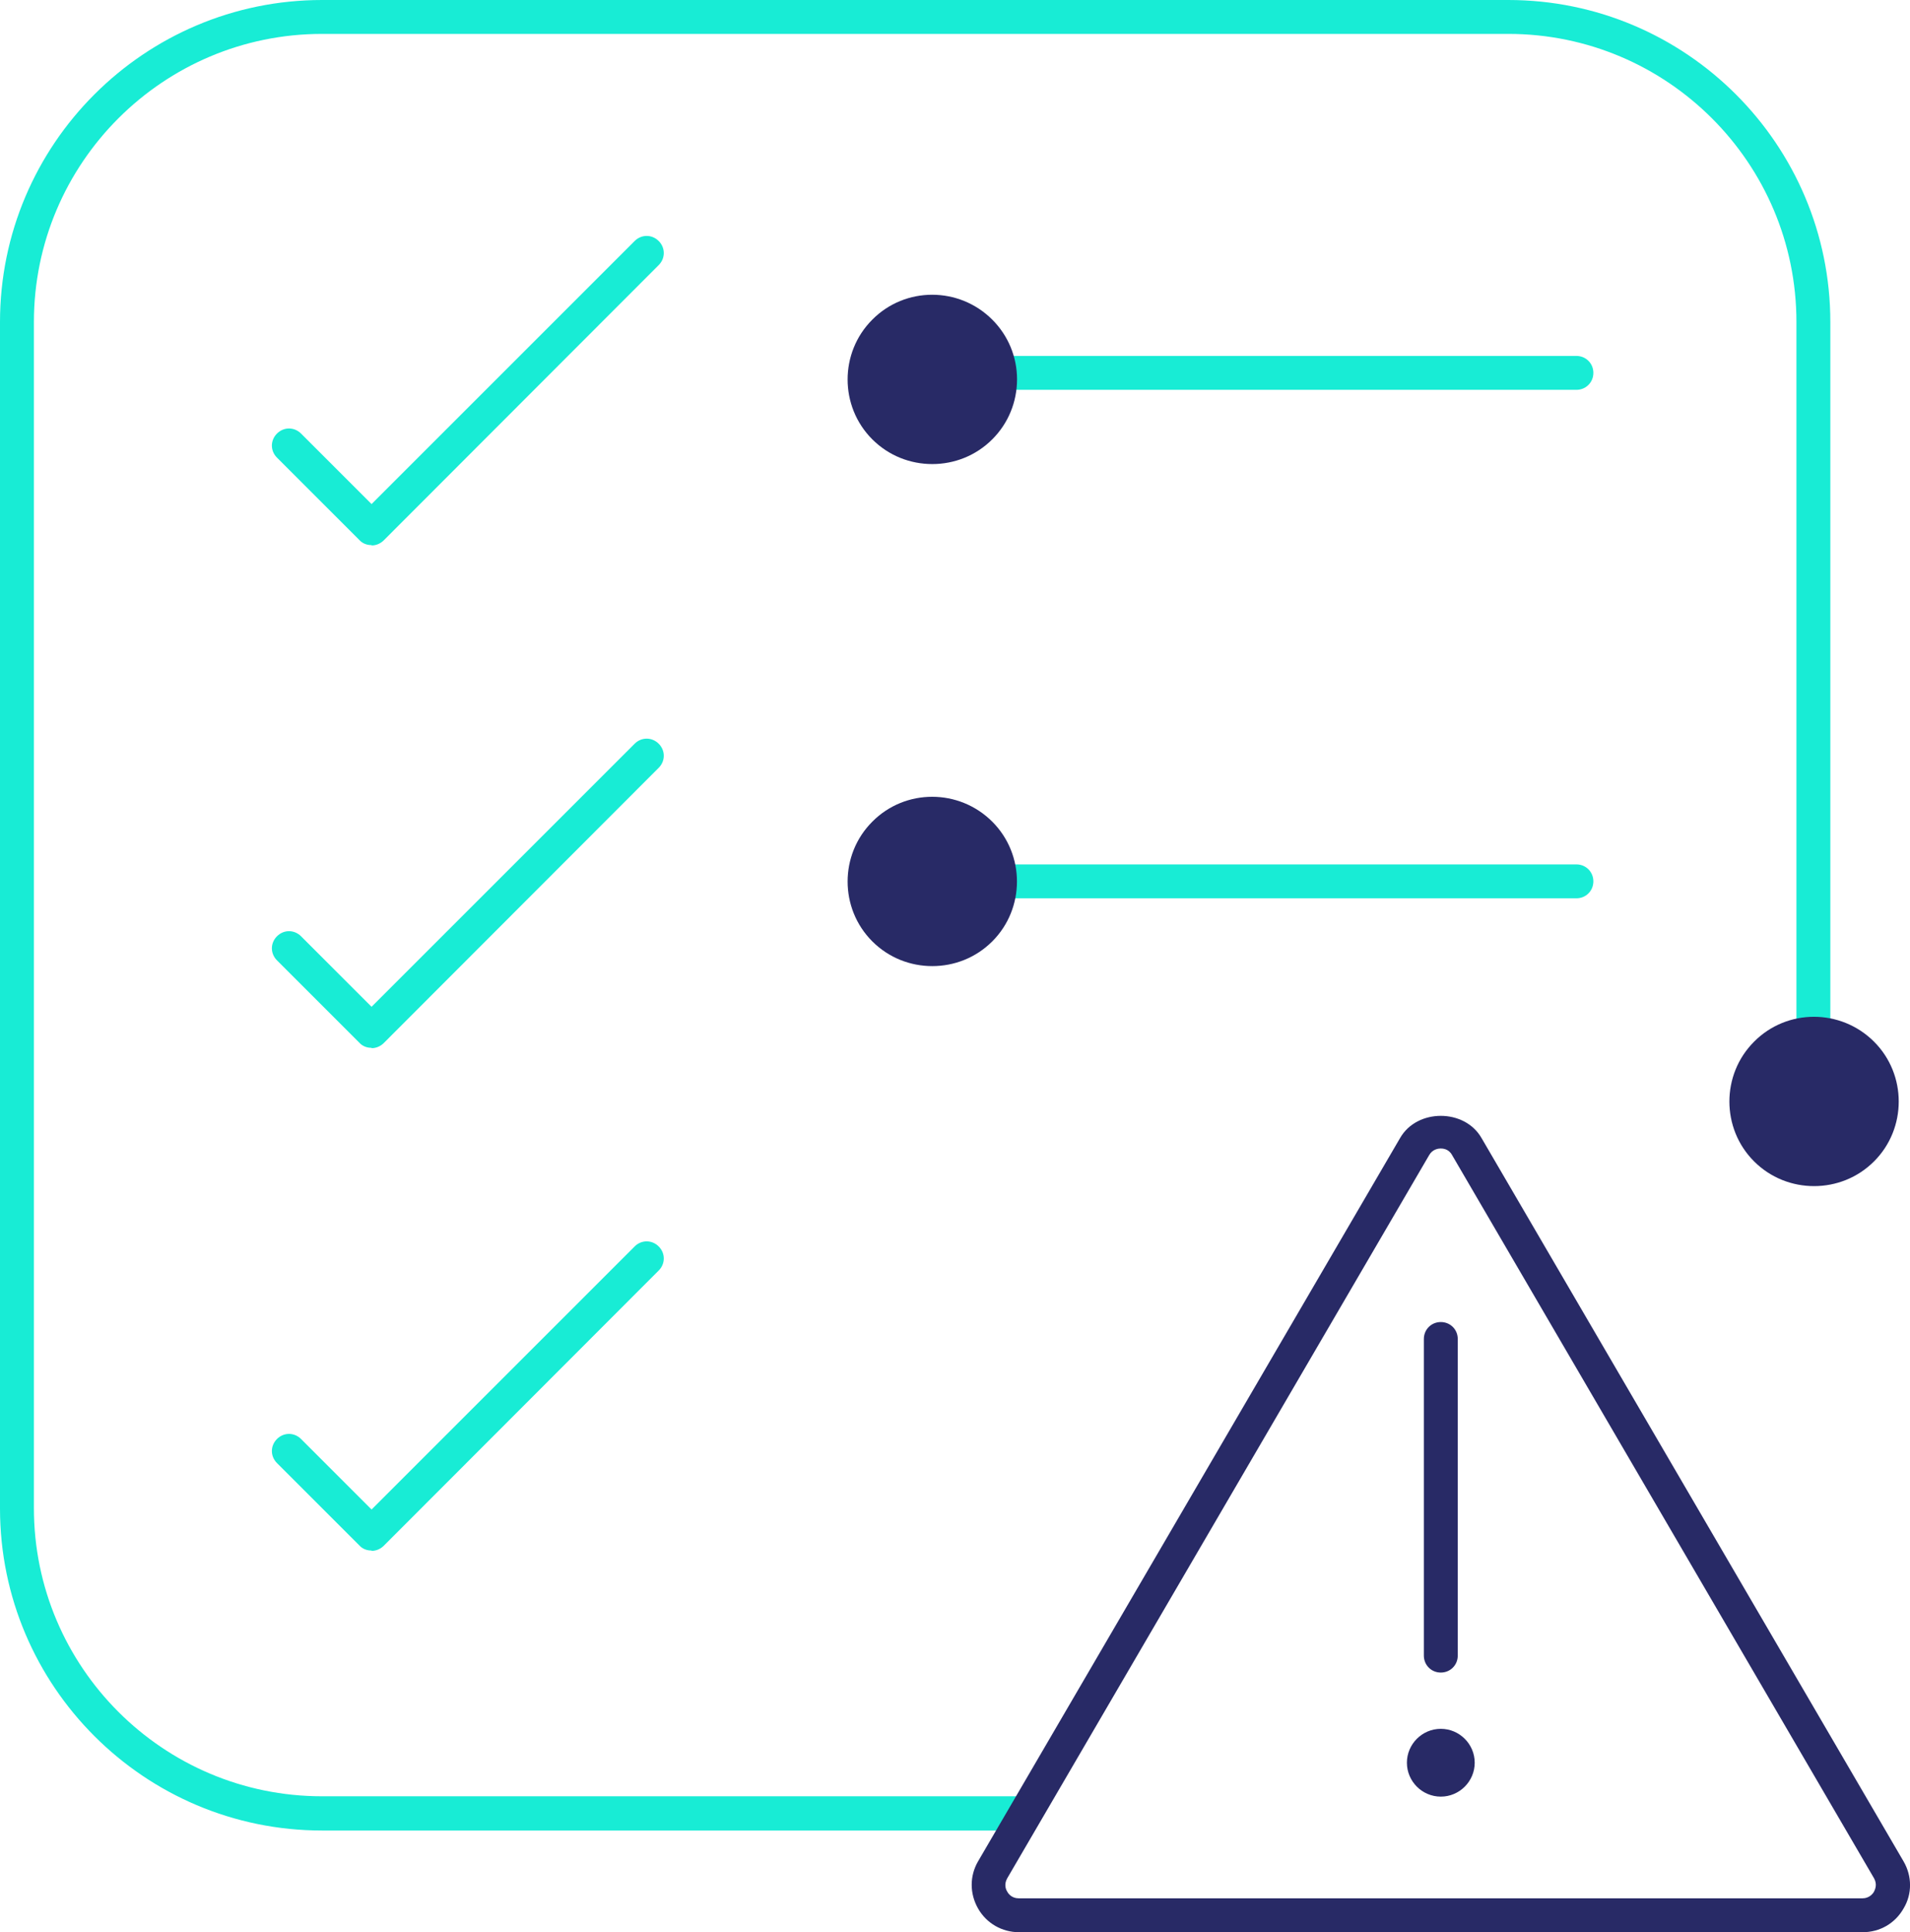 <?xml version="1.0" encoding="UTF-8"?>
<svg id="Layer_2" data-name="Layer 2" xmlns="http://www.w3.org/2000/svg" viewBox="0 0 56.34 57">
  <defs>
    <style>
      .cls-1 {
        fill: #282a66;
      }

      .cls-1, .cls-2 {
        stroke-width: 0px;
      }

      .cls-2 {
        fill: #18ecd5;
      }
    </style>
  </defs>
  <g id="Layer_1-2" data-name="Layer 1">
    <g>
      <path class="cls-2" d="M30.06,54H9.5c-5.24,0-9.5-4.26-9.5-9.5V9.5C0,4.26,4.26,0,9.5,0h34.99c5.24,0,9.5,4.26,9.5,9.5v23h-1V9.5c0-4.69-3.81-8.5-8.5-8.5H9.5C4.81,1,1,4.81,1,9.5v34.99c0,4.69,3.81,8.5,8.5,8.5h20.56v1Z"/>
      <path class="cls-1" d="M54.95,57h-24.89c-.5,0-.96-.26-1.21-.7s-.25-.96,0-1.39l12.45-21.34c.5-.87,1.9-.87,2.4,0l12.45,21.34c.25.43.26.96,0,1.39-.25.44-.7.7-1.21.7ZM42.5,33.88c-.07,0-.24.02-.34.19l-12.45,21.34c-.1.18-.04.33,0,.39.03.06.13.2.34.2h24.89c.2,0,.31-.14.34-.2.03-.06.1-.21,0-.39l-12.45-21.34c-.1-.18-.27-.19-.34-.19Z"/>
      <path class="cls-1" d="M55.28,34.26c-.49.49-1.13.73-1.77.73s-1.28-.24-1.77-.73c-.97-.97-.97-2.56,0-3.53.97-.98,2.56-.98,3.54,0,.97.97.97,2.56,0,3.53Z"/>
      <path class="cls-2" d="M46.5,11.5h-20c-.28,0-.5-.22-.5-.5s.22-.5.5-.5h20c.28,0,.5.22.5.5s-.22.5-.5.5Z"/>
      <path class="cls-2" d="M46.5,26.5h-20c-.28,0-.5-.22-.5-.5s.22-.5.5-.5h20c.28,0,.5.22.5.5s-.22.5-.5.5Z"/>
      <path class="cls-1" d="M42.5,49.34c-.28,0-.5-.22-.5-.5v-9.34c0-.28.22-.5.5-.5s.5.22.5.5v9.34c0,.28-.22.5-.5.5Z"/>
      <path class="cls-1" d="M42.5,53c-.55,0-1-.45-1-1s.45-1,1-1,1,.45,1,1-.45,1-1,1ZM42.5,52h0s.5,0,.5,0h-.5Z"/>
      <path class="cls-1" d="M29.27,27.77c-.49.49-1.13.73-1.77.73s-1.28-.24-1.77-.73c-.97-.97-.97-2.56,0-3.53.97-.98,2.56-.98,3.54,0,.97.97.97,2.56,0,3.53Z"/>
      <path class="cls-1" d="M30,11.19c0,.67-.26,1.3-.73,1.77-.49.49-1.13.73-1.77.73s-1.28-.24-1.77-.73c-.97-.97-.97-2.56,0-3.53.97-.98,2.56-.98,3.54,0,.47.47.73,1.1.73,1.76Z"/>
      <path class="cls-2" d="M10.95,16.08c-.13,0-.26-.05-.35-.15l-2.43-2.43c-.2-.2-.2-.51,0-.71s.51-.2.71,0l2.08,2.08,7.76-7.76c.2-.2.51-.2.71,0s.2.51,0,.71l-8.11,8.12c-.09.09-.22.15-.35.15Z"/>
      <path class="cls-2" d="M10.95,30.91c-.13,0-.26-.05-.35-.15l-2.43-2.43c-.2-.2-.2-.51,0-.71s.51-.2.71,0l2.08,2.08,7.76-7.76c.2-.2.51-.2.71,0s.2.51,0,.71l-8.11,8.12c-.09.09-.22.15-.35.15Z"/>
      <path class="cls-2" d="M10.95,45.74c-.13,0-.26-.05-.35-.15l-2.43-2.43c-.2-.2-.2-.51,0-.71s.51-.2.71,0l2.08,2.08,7.76-7.76c.2-.2.51-.2.71,0s.2.51,0,.71l-8.11,8.12c-.09.09-.22.15-.35.15Z"/>
    </g>
  </g>
</svg>